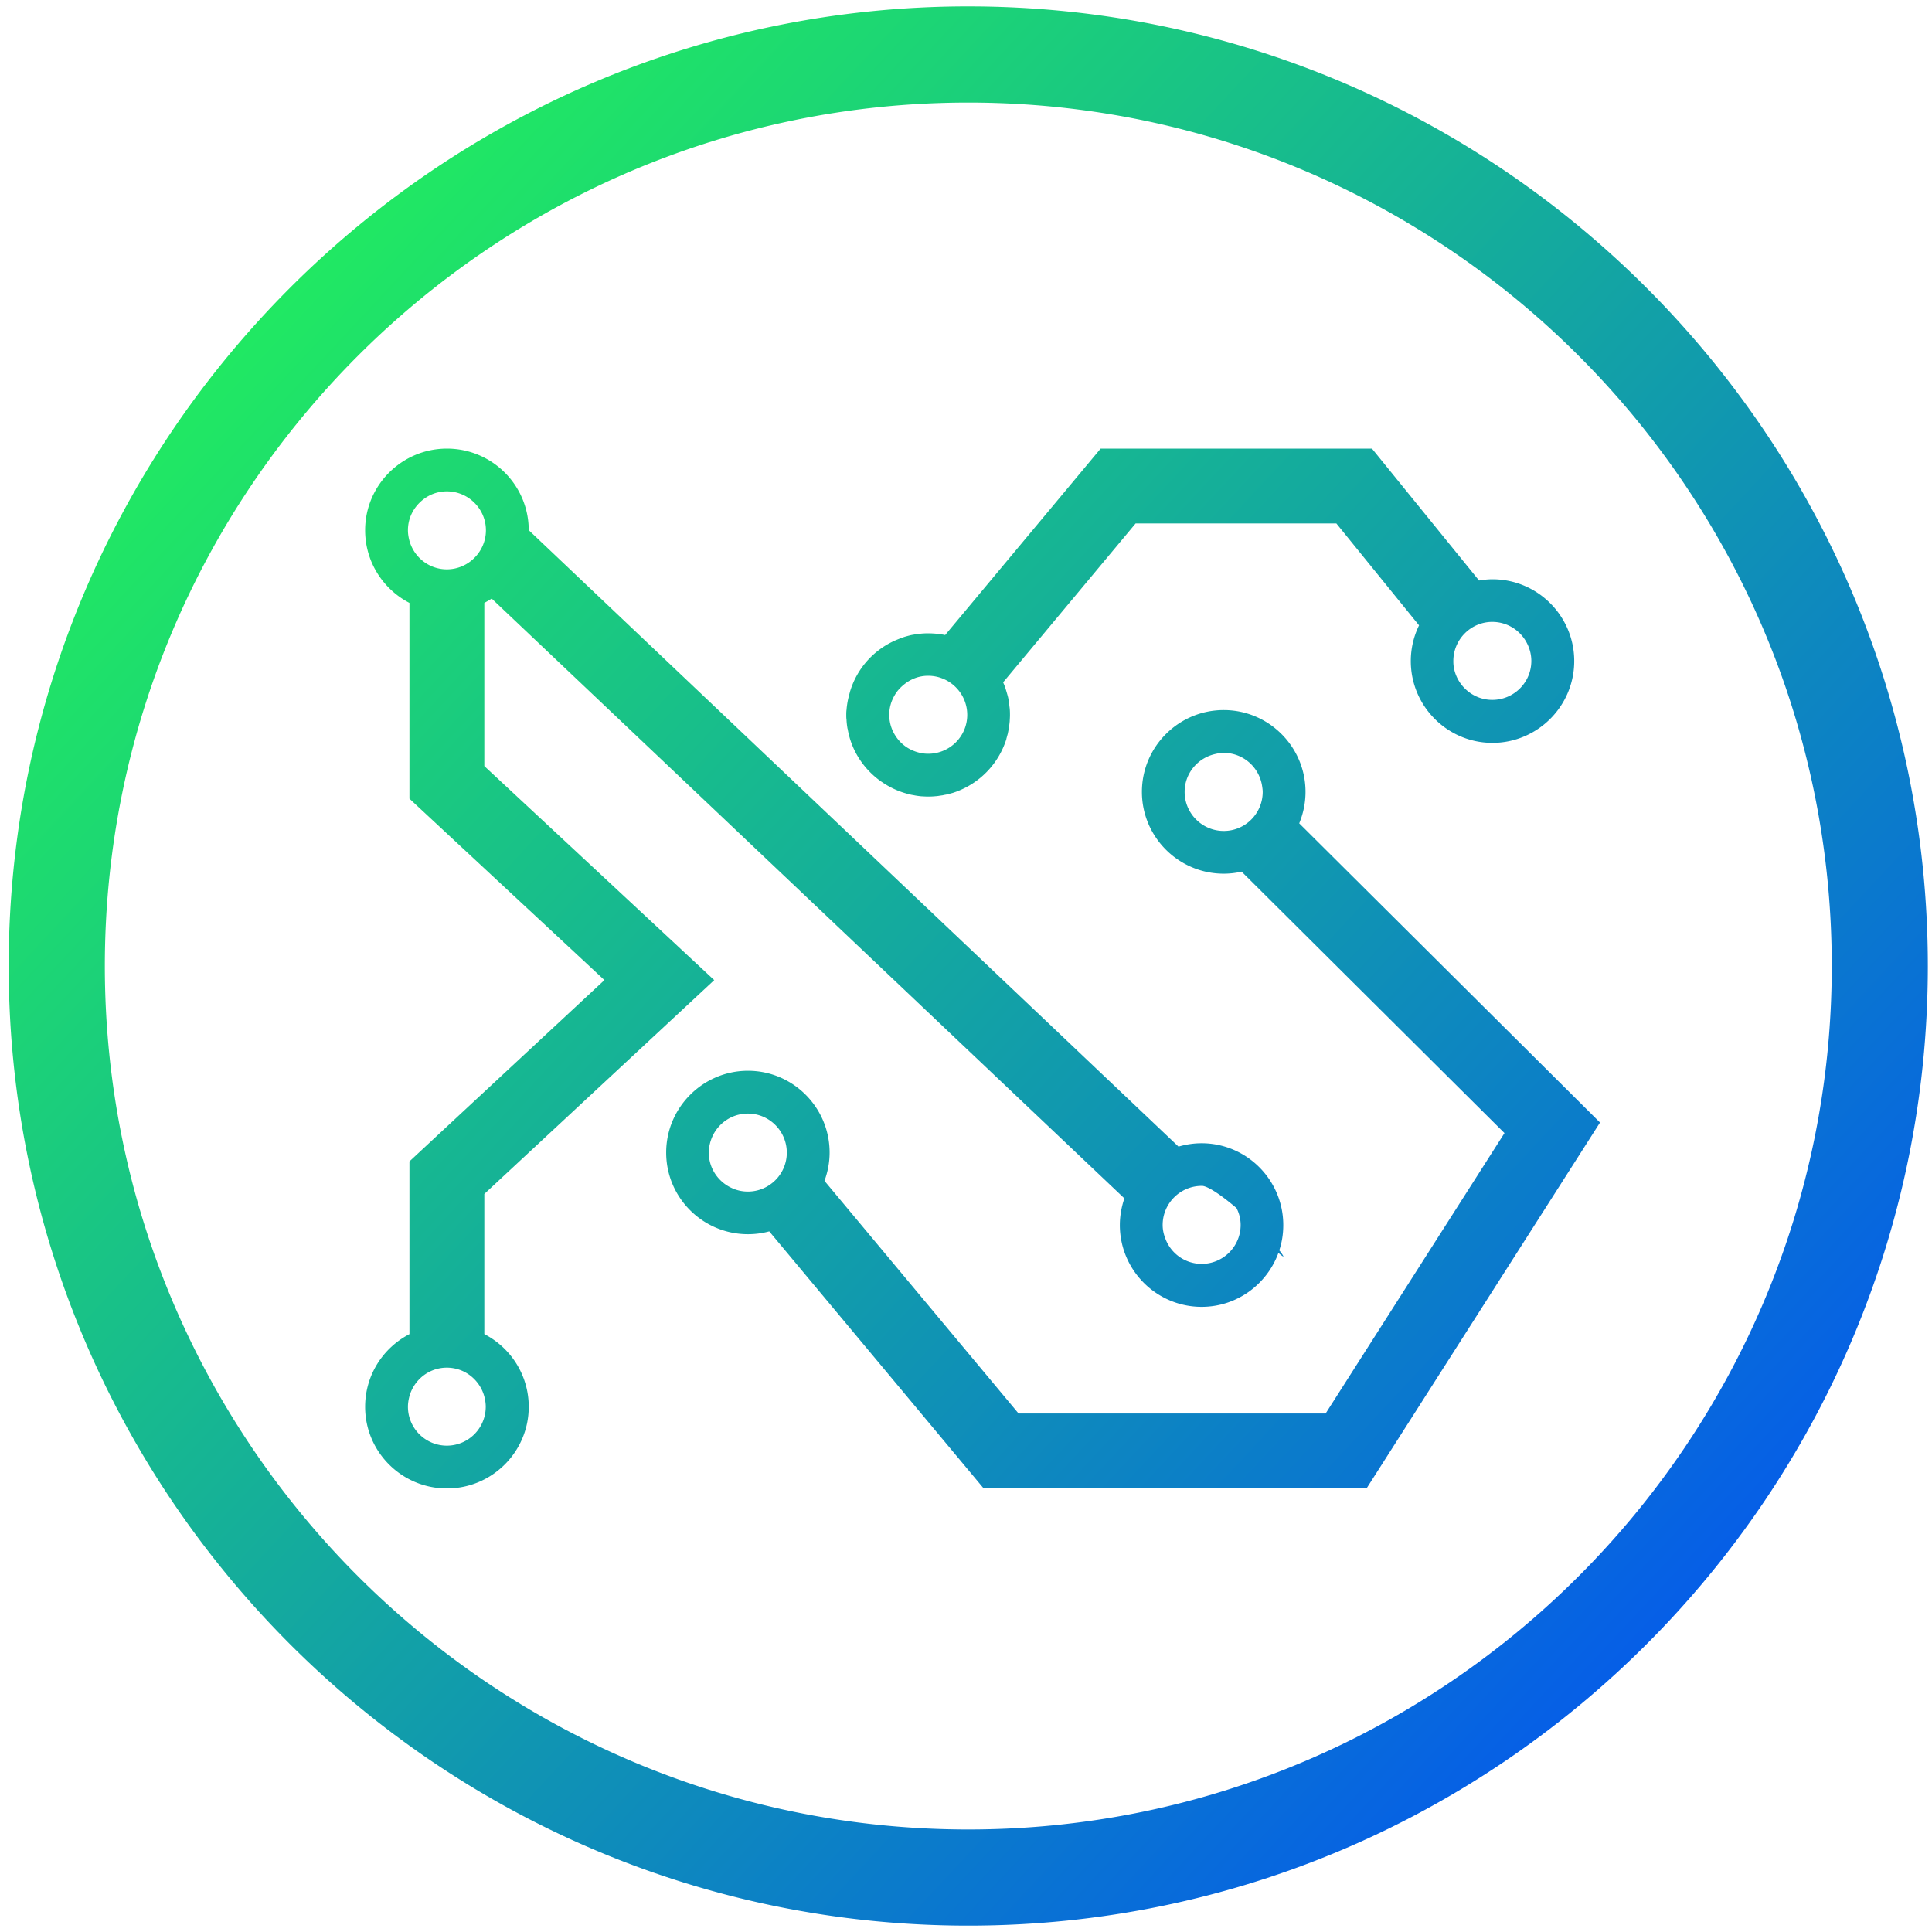 <?xml version="1.0" encoding="UTF-8"?>
<svg data-bbox="0.98 0.72 216.55 216.562" xmlns="http://www.w3.org/2000/svg" viewBox="0 0 218 218" height="218" width="218" data-type="ugc">
    <g>
        <path fill="url(#e0e4392f-d9be-4b9a-9f13-d8f15a880ef1)" d="M109.26.72C49.55.72.98 49.3.98 109.002c0 59.7 48.57 108.28 108.28 108.28s108.27-48.57 108.27-108.28S168.96.721 109.26.721m0 205.711c-53.72 0-97.43-43.7-97.43-97.43s43.7-97.43 97.43-97.43 97.43 43.7 97.43 97.43-43.72 97.43-97.43 97.43m-54.61-55.9v-15.81l25.94-24.13-25.94-24.15V68.03c.28-.16.57-.31.83-.49l71.39 67.68c-.32.95-.51 1.96-.51 3.01 0 5.09 4.14 9.23 9.23 9.23 3.97 0 7.36-2.53 8.66-6.08.4.32.62.49.55.35-.08-.16-.23-.38-.45-.65q.45-1.35.45-2.85c0-5.09-4.14-9.23-9.21-9.23-.92 0-1.79.14-2.61.38L59.66 59.82c-.01-5.09-4.15-9.2-9.23-9.2s-9.23 4.13-9.23 9.21c0 3.57 2.03 6.66 5 8.2v22.09l22 20.47-22 20.46v19.49c-2.97 1.54-5 4.62-5 8.2 0 5.09 4.14 9.21 9.23 9.21s9.23-4.13 9.23-9.21c0-3.57-2.03-6.66-5-8.2zm80.94-16.72c.06 0 .11 0 .17.01.78.16 2.23 1.19 3.76 2.49.3.57.47 1.22.47 1.91 0 2.43-1.98 4.39-4.39 4.39-1.92 0-3.55-1.23-4.14-2.95-.17-.45-.27-.93-.27-1.44 0-2.43 1.98-4.41 4.41-4.41zm-85.17-69.57c-2.02 0-3.7-1.37-4.22-3.22-.1-.38-.17-.78-.17-1.19 0-1.33.59-2.5 1.54-3.32.76-.66 1.75-1.07 2.85-1.07 2.43 0 4.41 1.98 4.41 4.39s-1.98 4.41-4.41 4.41m0 98.88c-2.43 0-4.39-1.98-4.39-4.39 0-.41.07-.81.17-1.19.52-1.85 2.2-3.22 4.22-3.22s3.7 1.37 4.22 3.22c.1.38.17.78.17 1.19a4.39 4.39 0 0 1-4.39 4.39m96.18-70.22c.45-1.09.71-2.29.71-3.55 0-5.09-4.14-9.23-9.23-9.23s-9.23 4.14-9.23 9.23 4.14 9.23 9.23 9.23a9 9 0 0 0 2.02-.23l29.66 29.5-20.18 31.64h-34.65l-21.9-26.25c.37-1 .58-2.08.58-3.19 0-5.09-4.13-9.23-9.21-9.23s-9.23 4.14-9.23 9.23 4.14 9.21 9.23 9.21c.83 0 1.63-.11 2.4-.32l24.19 29h43.21l26.34-41.28zm-8.52.86c-2.43 0-4.41-1.98-4.41-4.41 0-1.99 1.34-3.66 3.17-4.2.4-.11.81-.2 1.24-.2 2.22 0 4.04 1.65 4.34 3.79.03.2.06.4.06.61 0 2.43-1.96 4.41-4.39 4.41zm-53.69 40.69c-.58 0-1.12-.11-1.61-.31-1.64-.65-2.8-2.23-2.8-4.08 0-.59.13-1.16.34-1.68.66-1.6 2.23-2.73 4.07-2.73 2.42 0 4.39 1.98 4.39 4.41s-1.98 4.39-4.39 4.39m11.25-52.24c.41 2.48 1.83 4.6 3.81 5.99h.01a9.2 9.2 0 0 0 2.76 1.32c.28.08.57.16.86.2.28.06.58.1.88.13.25.01.49.03.75.03.28 0 .57-.01.85-.04q.24-.015.48-.06c.1-.01.2-.03.3-.04.13-.03.27-.06.4-.08.18-.04.37-.08.55-.14.14-.03.27-.07.38-.11a9.3 9.3 0 0 0 5.89-6.03h-.01c.06-.21.11-.41.17-.61.01-.03.01-.04.01-.07.03-.14.06-.28.08-.42.03-.13.04-.25.06-.4.03-.16.04-.31.06-.47.01-.24.03-.48.03-.72v-.06c0-.31-.01-.62-.06-.93-.03-.32-.08-.65-.14-.96-.07-.31-.16-.59-.25-.89-.08-.3-.2-.58-.32-.86l14.95-17.93h22.65l9.33 11.5a9.2 9.2 0 0 0-.93 4.03c0 5.09 4.13 9.23 9.21 9.23s9.23-4.14 9.23-9.23-4.14-9.23-9.23-9.23c-.51 0-1.02.06-1.51.14l-12.08-14.88h-30.62l-17.54 21.03s-.04 0-.06-.01a10 10 0 0 0-1.81-.18h-.06c-.28 0-.55.01-.83.04-.27.03-.54.06-.81.11-.27.04-.52.11-.78.18-.36.1-.7.23-1.04.37a9.19 9.19 0 0 0-5.32 5.79c-.02.06-.04.12-.05.18-.07.26-.14.52-.2.79-.08.38-.14.77-.17 1.17-.03.2-.03.4-.03.59 0 .18 0 .35.03.54.01.34.06.68.11 1zm72.74-12.04c1.81 0 3.35 1.09 4.03 2.64.24.54.38 1.13.38 1.77 0 2.43-1.98 4.39-4.41 4.39-2.12 0-3.9-1.53-4.31-3.53a4 4 0 0 1-.08-.86c0-2.43 1.98-4.41 4.39-4.41m-67.47 8.35c.25-.47.61-.88 1.02-1.22.76-.65 1.72-1.05 2.8-1.05 2.43 0 4.41 1.98 4.41 4.41s-1.98 4.39-4.41 4.39c-.66 0-1.29-.16-1.85-.42-.93-.42-1.67-1.17-2.12-2.11-.27-.57-.42-1.2-.42-1.87 0-.78.21-1.51.58-2.15z"/>
        <defs fill="none">
            <linearGradient gradientUnits="userSpaceOnUse" y2="207.201" x2="214.561" y1="-1.349" x1="-9.08" id="e0e4392f-d9be-4b9a-9f13-d8f15a880ef1">
                <stop stop-color="#25FF4E" offset=".05"/>
                <stop stop-color="#1DD971" offset=".26"/>
                <stop stop-color="#0B7BCB" offset=".74"/>
                <stop stop-color="#024DF8" offset=".97"/>
            </linearGradient>
        </defs>
    </g>
</svg>

